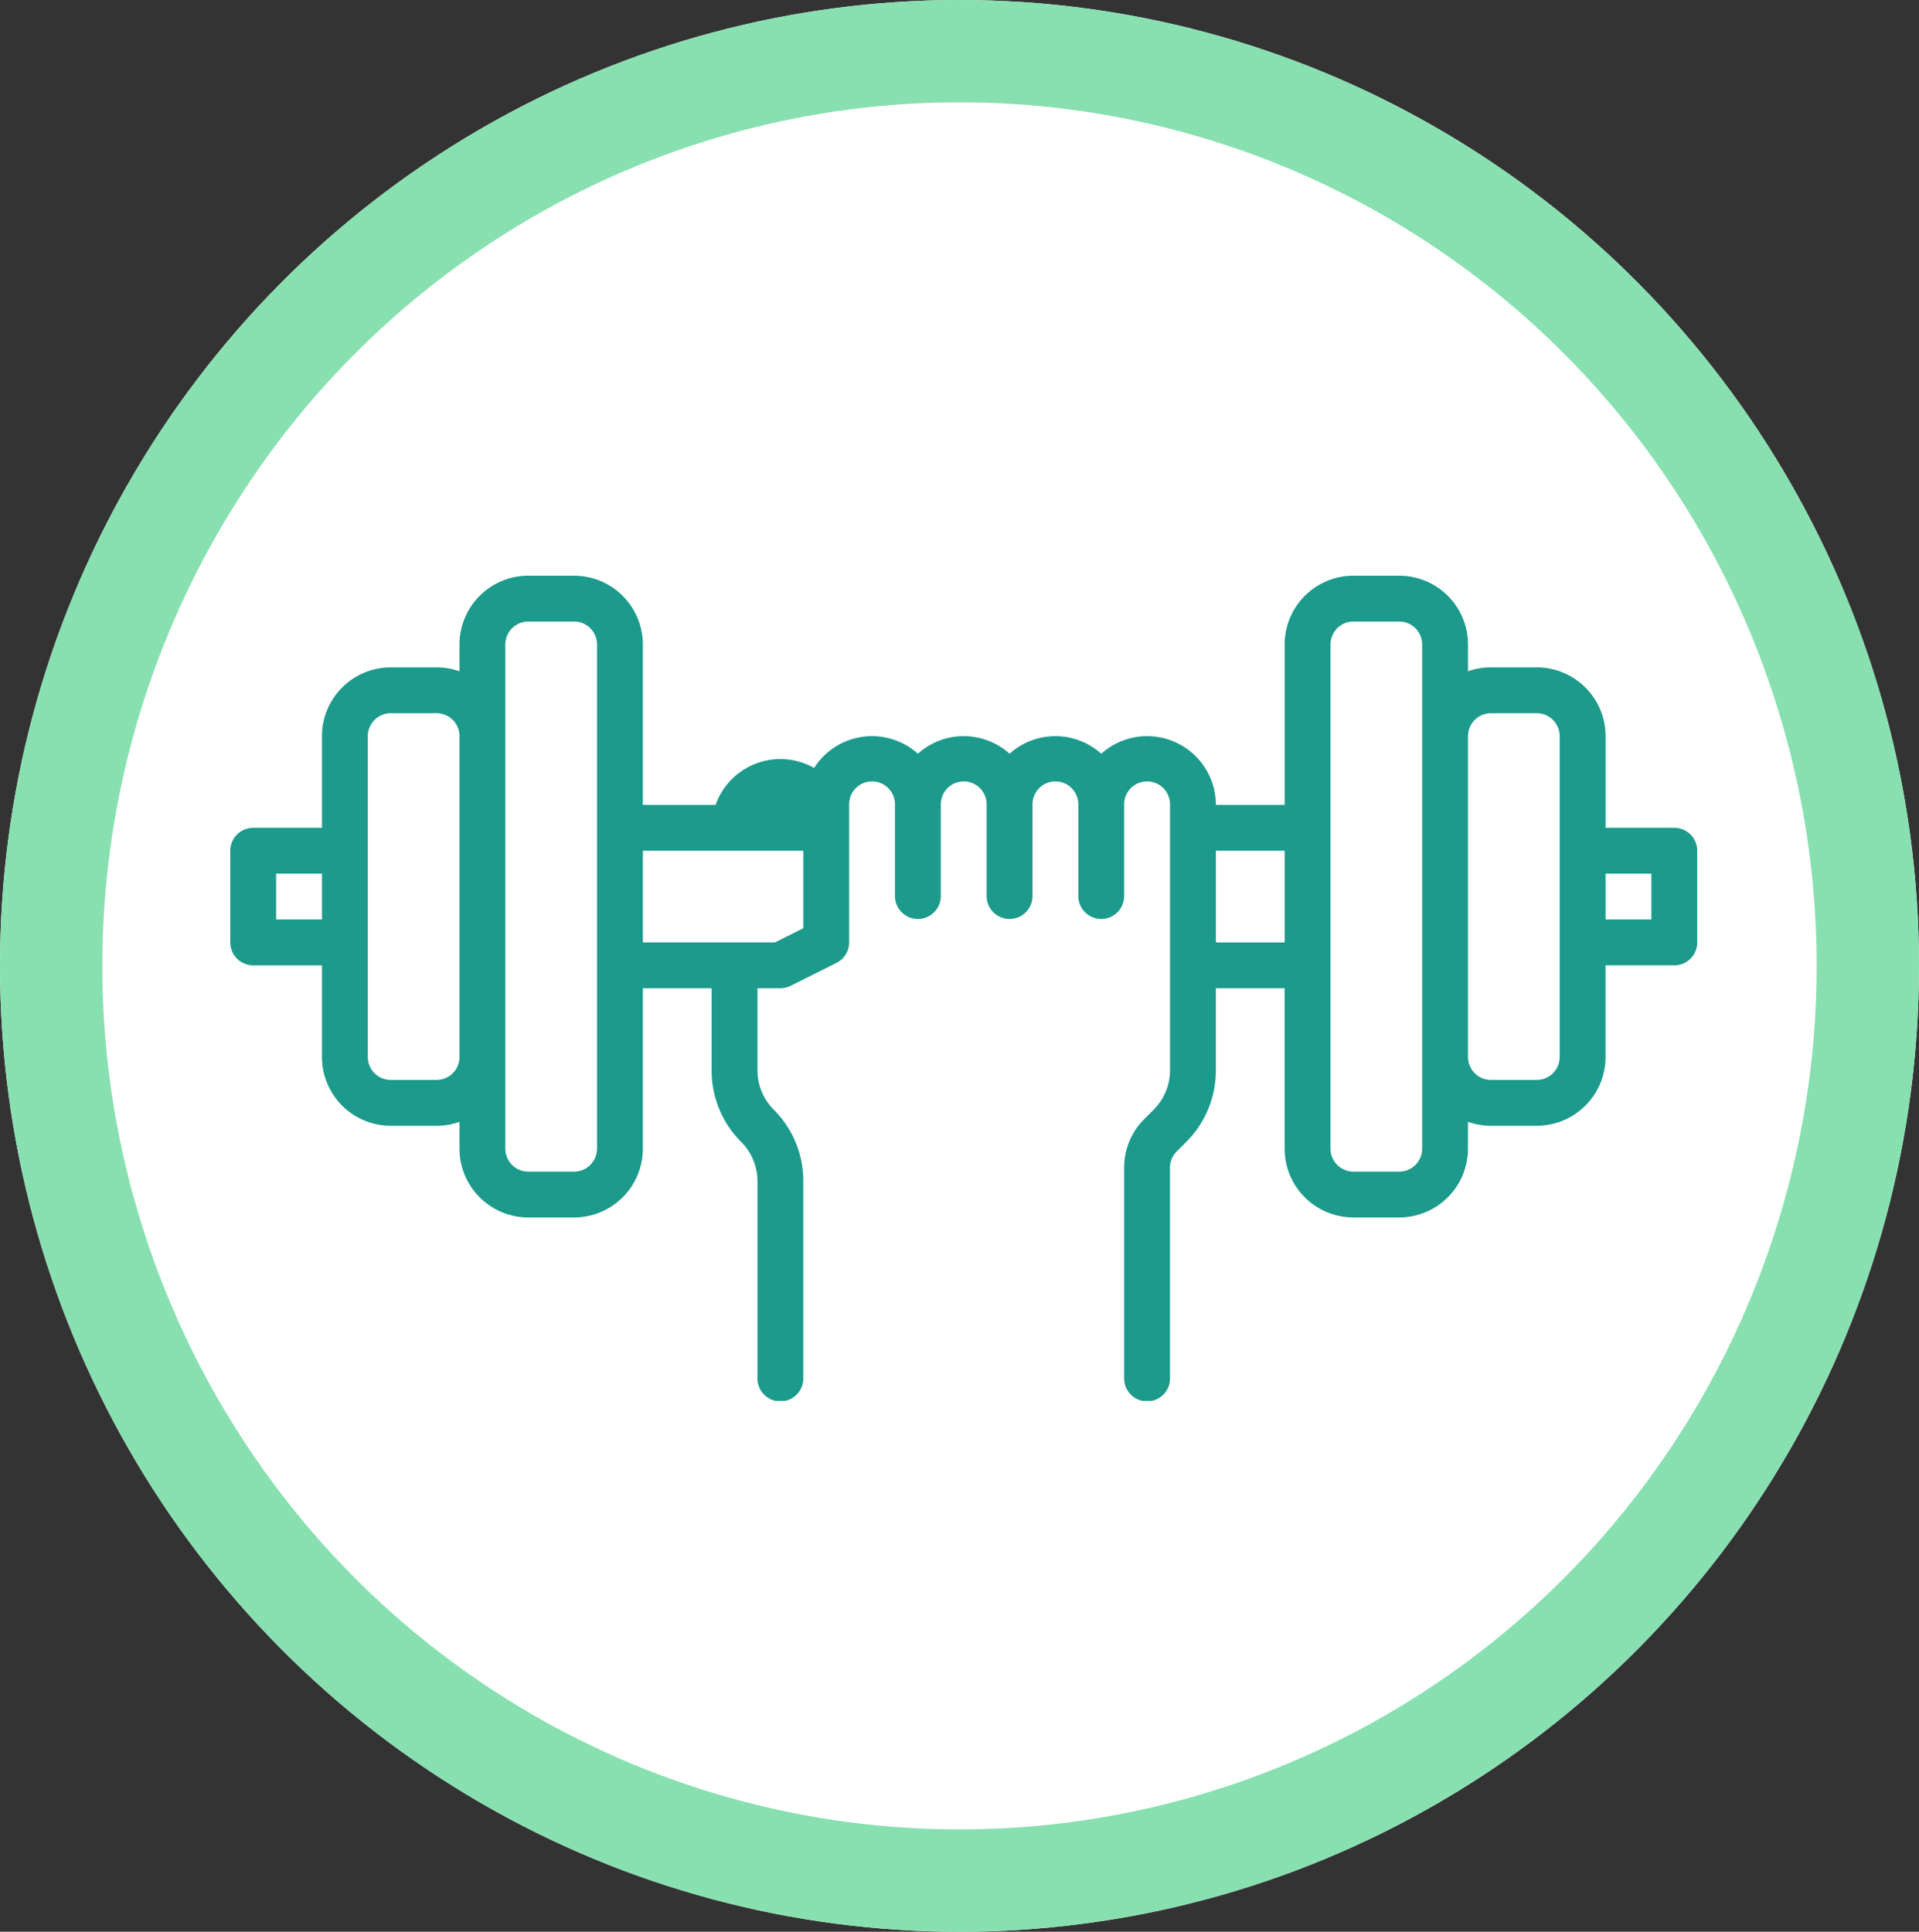 <?xml version="1.0" encoding="UTF-8"?> <svg xmlns="http://www.w3.org/2000/svg" xmlns:xlink="http://www.w3.org/1999/xlink" width="150" height="151" viewBox="0 0 150 151"><rect x="0" y="0" width="150" height="151" fill="#333333" stroke="none"/><defs><clipPath id="clip-path"><rect id="Rectangle_41" data-name="Rectangle 41" width="114.665" height="64.499" fill="#1c9a8c"></rect></clipPath></defs><g id="Group_210" data-name="Group 210" transform="translate(-246 -897)"><g id="Ellipse_4" data-name="Ellipse 4" transform="translate(246 897)" fill="#fff" stroke="#88e0b0" stroke-width="8"><ellipse cx="75" cy="75.5" rx="75" ry="75.5" stroke="none"></ellipse><ellipse cx="75" cy="75.5" rx="71" ry="71.5" fill="none"></ellipse></g><g id="Group_94" data-name="Group 94" transform="translate(264 942)"><g id="Group_93" data-name="Group 93" clip-path="url(#clip-path)"><path id="Path_690" data-name="Path 690" d="M112.873,19.708H107.5V12.541a5.381,5.381,0,0,0-5.375-5.375H98.54a5.35,5.35,0,0,0-1.792.308v-2.1A5.381,5.381,0,0,0,91.373,0H87.79a5.381,5.381,0,0,0-5.375,5.375V17.916H77.04a5.372,5.372,0,0,0-8.958-4,5.363,5.363,0,0,0-7.167,0,5.363,5.363,0,0,0-7.167,0,5.366,5.366,0,0,0-8.112,1.113,5.369,5.369,0,0,0-7.7,2.889H32.249V5.375A5.381,5.381,0,0,0,26.874,0H23.291a5.381,5.381,0,0,0-5.375,5.375v2.1a5.35,5.35,0,0,0-1.792-.308H12.541a5.381,5.381,0,0,0-5.375,5.375v7.167H1.792A1.792,1.792,0,0,0,0,21.5v7.167a1.792,1.792,0,0,0,1.792,1.792H7.167v7.167A5.381,5.381,0,0,0,12.541,43h3.583a5.348,5.348,0,0,0,1.792-.308v2.1a5.381,5.381,0,0,0,5.375,5.375h3.583a5.381,5.381,0,0,0,5.375-5.375V32.249h5.375v6.425a7.853,7.853,0,0,0,2.317,5.592,4.357,4.357,0,0,1,1.267,3.058V62.707a1.792,1.792,0,1,0,3.583,0V47.324a7.853,7.853,0,0,0-2.317-5.592,4.356,4.356,0,0,1-1.267-3.058V32.249H43a1.794,1.794,0,0,0,.8-.189l3.583-1.792a1.791,1.791,0,0,0,.99-1.6V17.916a1.792,1.792,0,1,1,3.583,0v7.167a1.792,1.792,0,0,0,3.583,0V17.916a1.792,1.792,0,1,1,3.583,0v7.167a1.792,1.792,0,0,0,3.583,0V17.916a1.792,1.792,0,1,1,3.583,0v7.167a1.792,1.792,0,0,0,3.583,0V17.916a1.792,1.792,0,1,1,3.583,0V38.674a4.356,4.356,0,0,1-1.267,3.058l-.742.742a5.339,5.339,0,0,0-1.575,3.8V62.707a1.792,1.792,0,1,0,3.583,0V46.275a1.781,1.781,0,0,1,.525-1.268l.742-.742a7.853,7.853,0,0,0,2.317-5.592V32.249h5.375V44.791a5.381,5.381,0,0,0,5.375,5.375h3.583a5.381,5.381,0,0,0,5.375-5.375v-2.1A5.348,5.348,0,0,0,98.54,43h3.583a5.381,5.381,0,0,0,5.375-5.375V30.458h5.375a1.792,1.792,0,0,0,1.792-1.792V21.5a1.792,1.792,0,0,0-1.792-1.792M3.583,23.291H7.167v3.583H3.583ZM16.125,39.416H12.541a1.794,1.794,0,0,1-1.792-1.792V12.541a1.794,1.794,0,0,1,1.792-1.792h3.583a1.794,1.794,0,0,1,1.792,1.792V37.624a1.794,1.794,0,0,1-1.792,1.792m12.541,5.375a1.794,1.794,0,0,1-1.792,1.792H23.291A1.794,1.794,0,0,1,21.5,44.791V5.375a1.794,1.794,0,0,1,1.792-1.792h3.583a1.794,1.794,0,0,1,1.792,1.792V44.791Zm13.91-16.125H32.249V21.5H44.791v6.059ZM77.04,21.5h5.375v7.167H77.04ZM93.165,44.791a1.794,1.794,0,0,1-1.792,1.792H87.79A1.794,1.794,0,0,1,86,44.791V5.375A1.794,1.794,0,0,1,87.79,3.583h3.583a1.794,1.794,0,0,1,1.792,1.792V44.791Zm10.75-7.167a1.794,1.794,0,0,1-1.792,1.792H98.54a1.794,1.794,0,0,1-1.792-1.792V12.541A1.794,1.794,0,0,1,98.54,10.75h3.583a1.794,1.794,0,0,1,1.792,1.792V37.624Zm7.167-10.75H107.5V23.291h3.583Z" fill="#1c9a8c"></path></g></g></g></svg> 